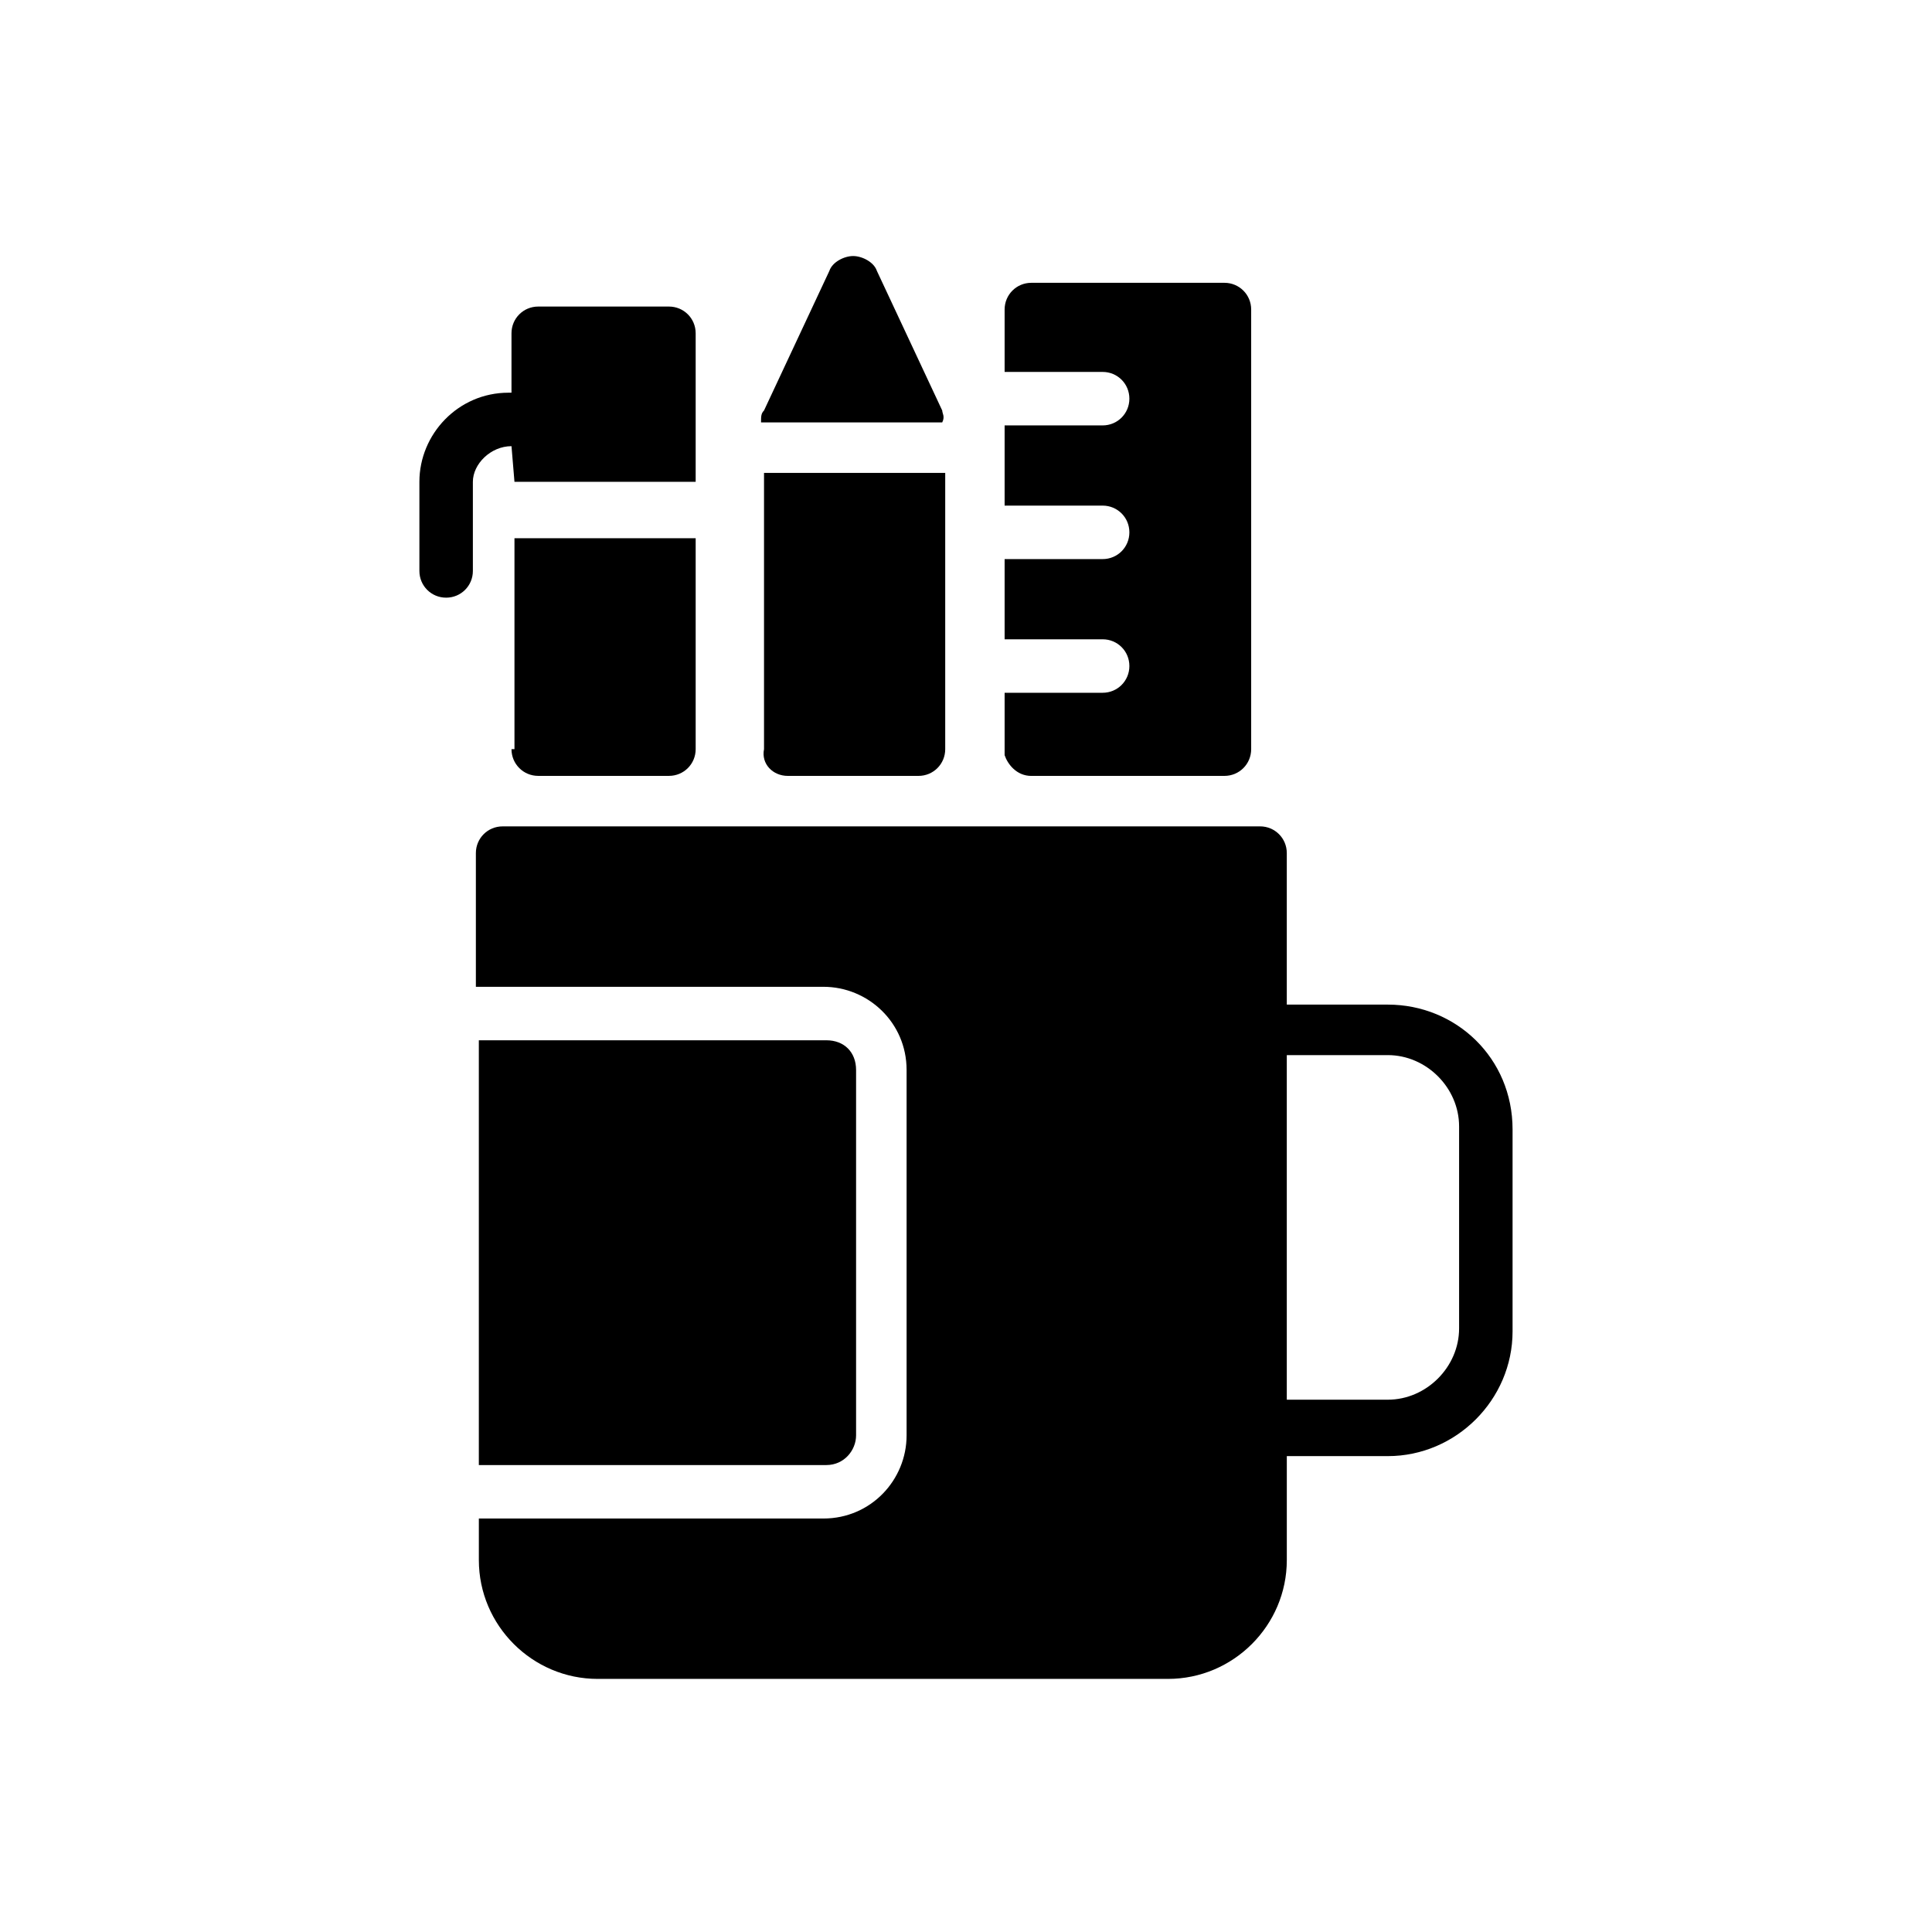 <?xml version="1.0" encoding="UTF-8"?>
<!-- Uploaded to: ICON Repo, www.svgrepo.com, Generator: ICON Repo Mixer Tools -->
<svg fill="#000000" width="800px" height="800px" version="1.1" viewBox="144 144 512 512" xmlns="http://www.w3.org/2000/svg">
 <g>
  <path d="m370.87 524.38v-96.824c0-4.723-3.148-7.871-7.871-7.871h-92.102v112.57h92.102c4.723 0 7.871-3.938 7.871-7.875z"/>
  <path d="m511.78 410.23h-26.766v-40.148c0-3.938-3.148-7.086-7.086-7.086l-200.73 0.004c-3.938 0-7.086 3.148-7.086 7.086v35.426h92.102c11.809 0 22.043 9.445 22.043 22.043v96.824c0 11.809-9.445 22.043-22.043 22.043l-91.312-0.004v11.02c0 17.32 14.168 31.488 31.488 31.488h151.14c17.32 0 31.488-14.168 31.488-31.488v-27.551h26.766c18.105 0 33.062-14.957 33.062-33.062v-53.531c-0.004-18.891-14.961-33.062-33.066-33.062zm18.895 85.809c0 10.234-8.66 18.895-18.895 18.895h-26.766v-91.32h26.766c10.234 0 18.895 8.66 18.895 18.895z"/>
  <path d="m417.32 349.62h51.168c3.938 0 7.086-3.148 7.086-7.086v-116.5c0-3.938-3.148-7.086-7.086-7.086h-51.168c-3.938 0-7.086 3.148-7.086 7.086v16.531h25.977c3.938 0 7.086 3.148 7.086 7.086s-3.148 7.086-7.086 7.086h-25.977v21.254h25.977c3.938 0 7.086 3.148 7.086 7.086s-3.148 7.086-7.086 7.086h-25.977v21.254h25.977c3.938 0 7.086 3.148 7.086 7.086s-3.148 7.086-7.086 7.086h-25.977v16.531c0.789 2.356 3.152 5.504 7.086 5.504z"/>
  <path d="m352.77 349.62h34.637c3.938 0 7.086-3.148 7.086-7.086v-73.211h-48.02v73.211c-0.789 3.938 2.363 7.086 6.297 7.086z"/>
  <path d="m393.7 252.79-17.316-37c-0.789-2.363-3.938-3.938-6.297-3.938-2.363 0-5.512 1.574-6.297 3.938l-17.32 37c-0.789 0.789-0.789 1.574-0.789 3.148h48.02c0.789-1.574 0-2.363 0-3.148z"/>
  <path d="m279.55 342.53c0 3.938 3.148 7.086 7.086 7.086h34.637c3.938 0 7.086-3.148 7.086-7.086v-55.891h-48.02v55.891z"/>
  <path d="m279.55 262.24 0.789 9.445h48.02v-39.359c0-3.938-3.148-7.086-7.086-7.086h-34.637c-3.938 0-7.086 3.148-7.086 7.086v15.742h-0.789c-13.383 0-23.617 11.02-23.617 23.617v23.617c0 3.938 3.148 7.086 7.086 7.086s7.086-3.148 7.086-7.086v-23.617c0.004-4.723 4.727-9.445 10.234-9.445z"/>
 </g>
</svg>